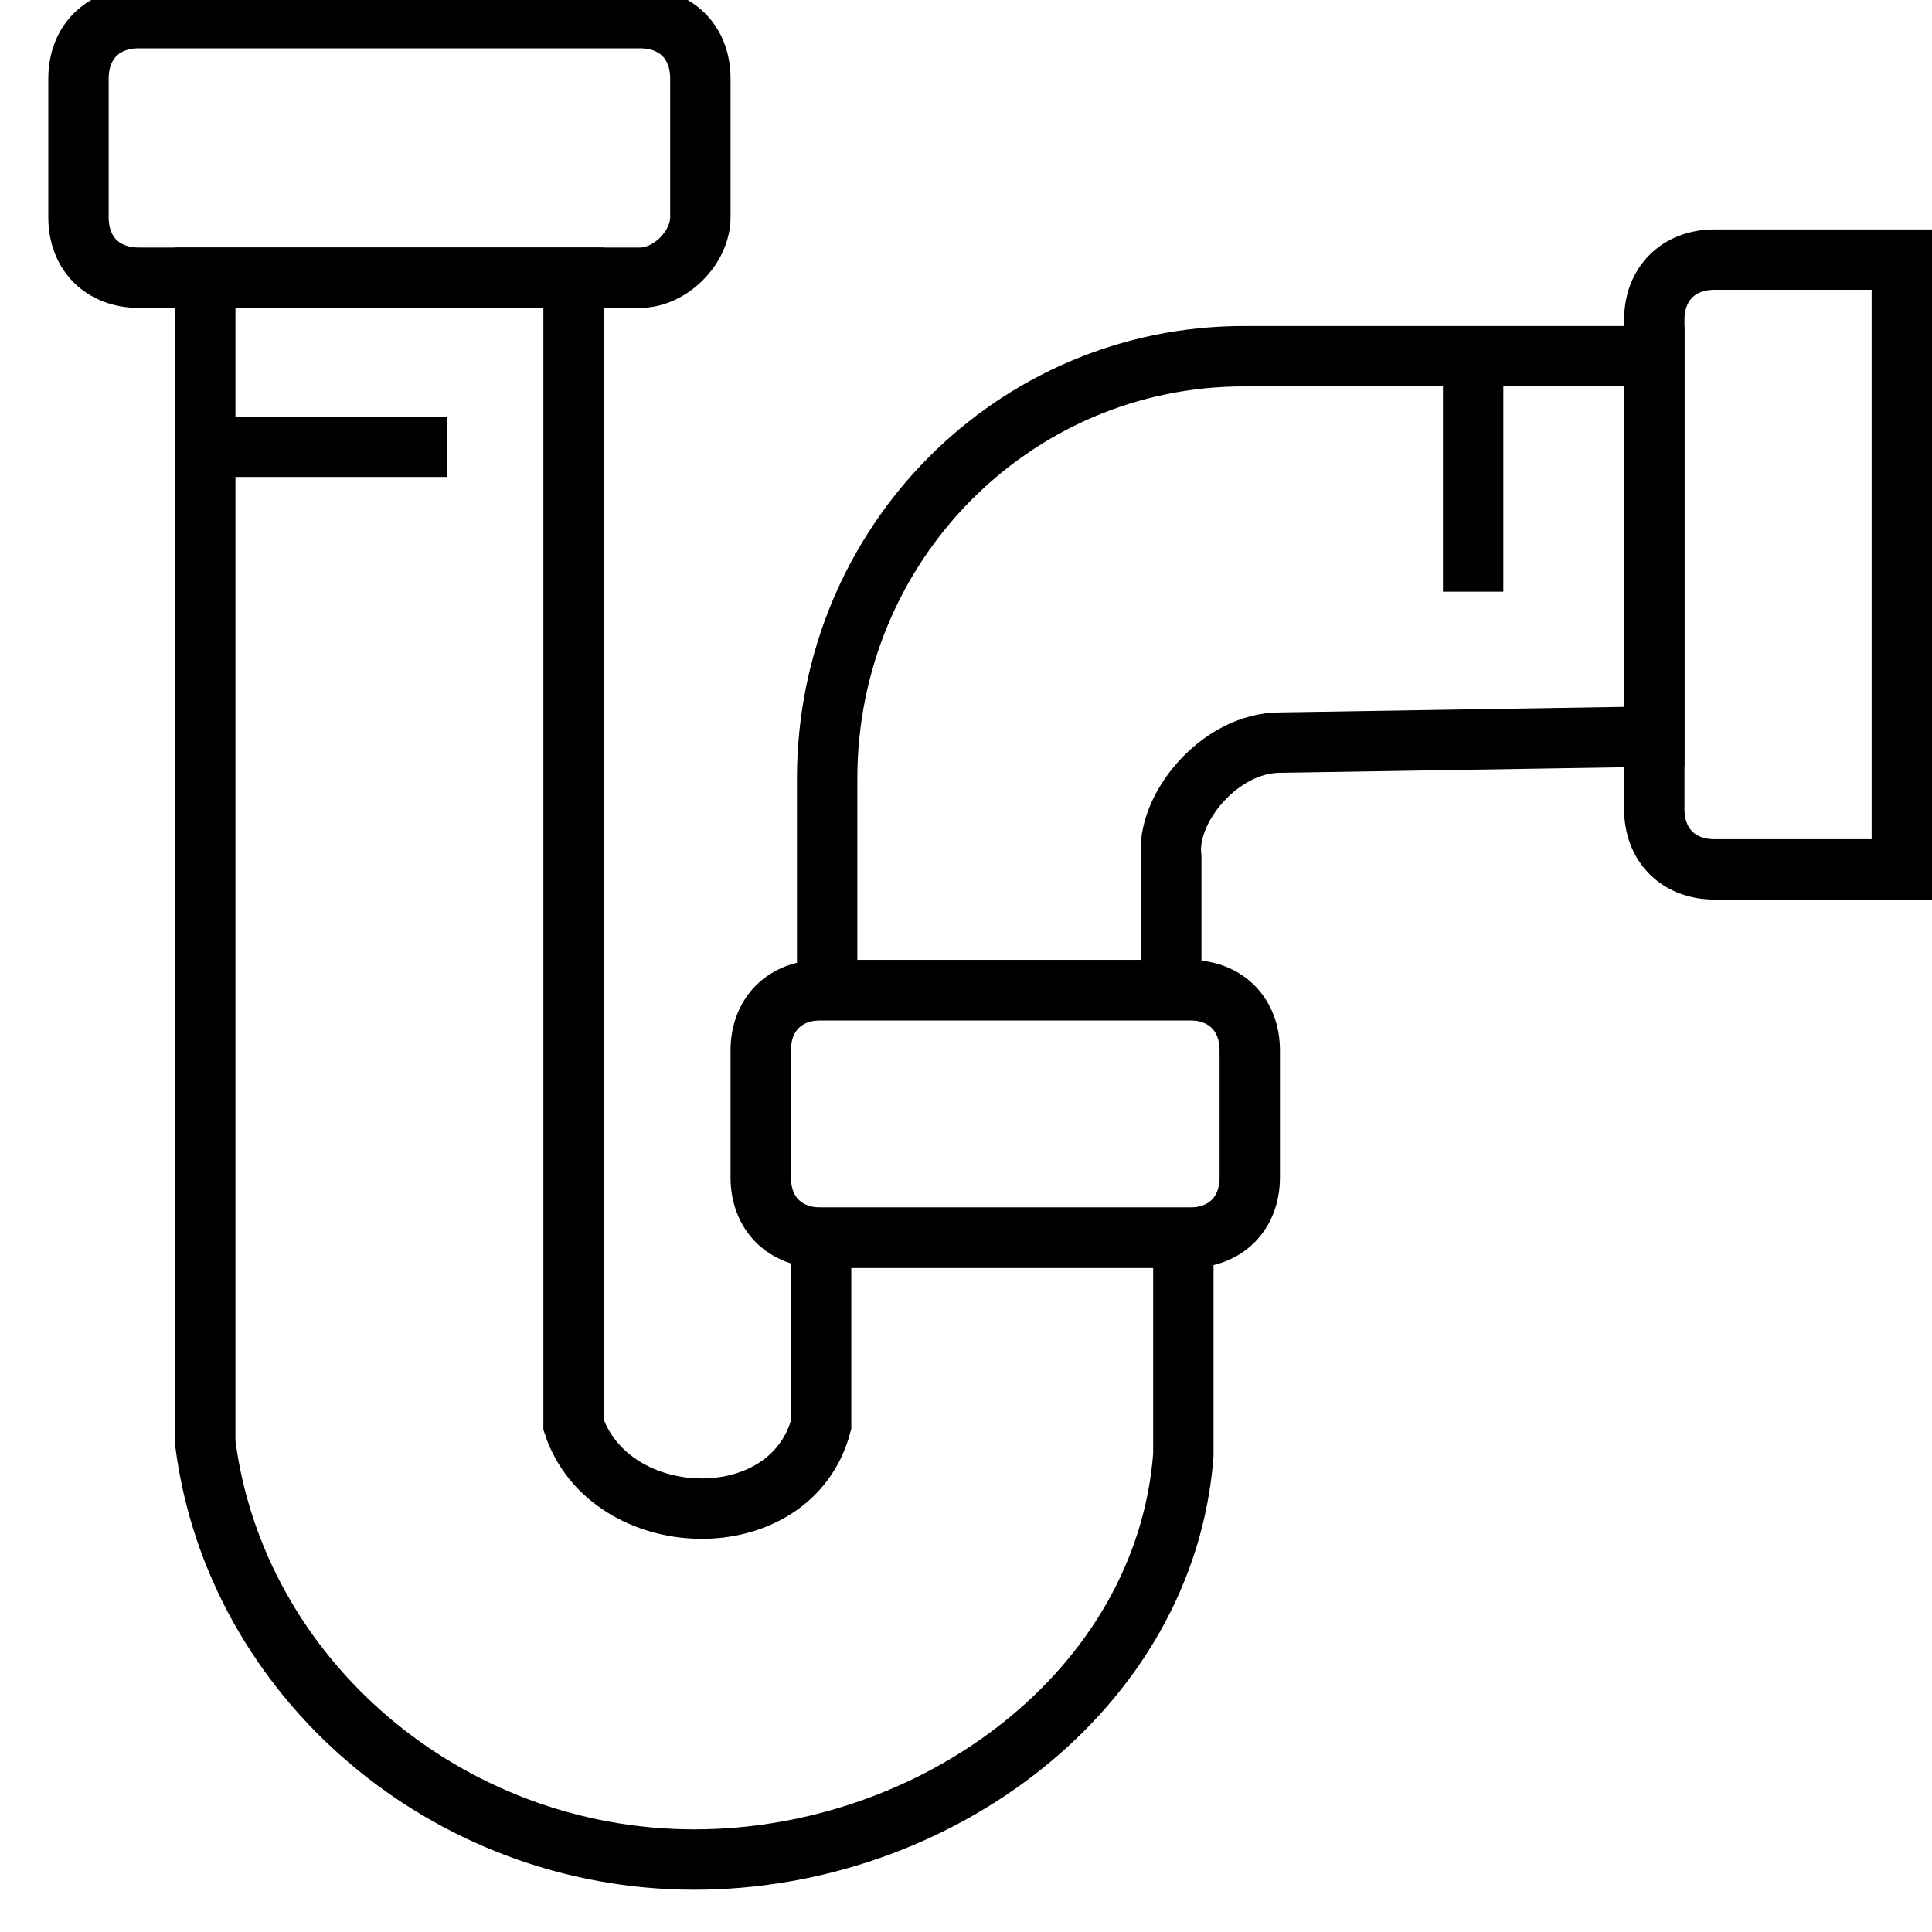 <?xml version="1.0" encoding="utf-8"?>
<!-- Generator: Adobe Illustrator 24.1.2, SVG Export Plug-In . SVG Version: 6.00 Build 0)  -->
<svg version="1.1" id="Слой_3" xmlns="http://www.w3.org/2000/svg" xmlns:xlink="http://www.w3.org/1999/xlink" x="0px" y="0px"
	 viewBox="0 0 32 32" style="enable-background:new 0 0 32 32;" xml:space="preserve">
<path style="fill:none;stroke:#000000;stroke-miterlimit:10;" d="M10.6,4.6H2.3c-0.6,0-1-0.4-1-1V1.3c0-0.6,0.4-1,1-1h8.3
	c0.6,0,1,0.4,1,1v2.3C11.6,4.1,11.1,4.6,10.6,4.6z"/>
<path style="fill:none;stroke:#000000;stroke-miterlimit:10;" d="M19.7,20.5h-6.1c-0.6,0-1-0.4-1-1v-2.1c0-0.6,0.4-1,1-1h6.1
	c0.6,0,1,0.4,1,1v2.1C20.7,20.1,20.3,20.5,19.7,20.5z"/>
<path style="fill:none;stroke:#000000;stroke-miterlimit:10;" d="M31.5,14.4h-3.1c-0.6,0-1-0.4-1-1V5.3c0-0.6,0.4-1,1-1h3.1V14.4z"
	/>
<path style="fill:none;stroke:#000000;stroke-miterlimit:10;" d="M13.6,20.5v3.1c-0.5,1.9-3.5,1.8-4.1,0v-19H3.4v19.3
	c0.5,3.9,4,6.9,8.1,6.9c4,0,7.8-2.8,8.1-6.7v-3.6H13.6z"/>
<path style="fill:none;stroke:#000000;stroke-miterlimit:10;" d="M19.4,14.2l0,2.2h-5.7v-3.5c0-3.9,3.1-7,6.9-7h6.8v6.3l-6.2,0.1
	C20.2,12.3,19.3,13.4,19.4,14.2z"/>
<line style="fill:none;stroke:#000000;stroke-miterlimit:10;" x1="3.4" y1="7.4" x2="7.4" y2="7.4"/>
<line style="fill:none;stroke:#000000;stroke-miterlimit:10;" x1="24.4" y1="5.9" x2="24.4" y2="9.8"/>
</svg>
